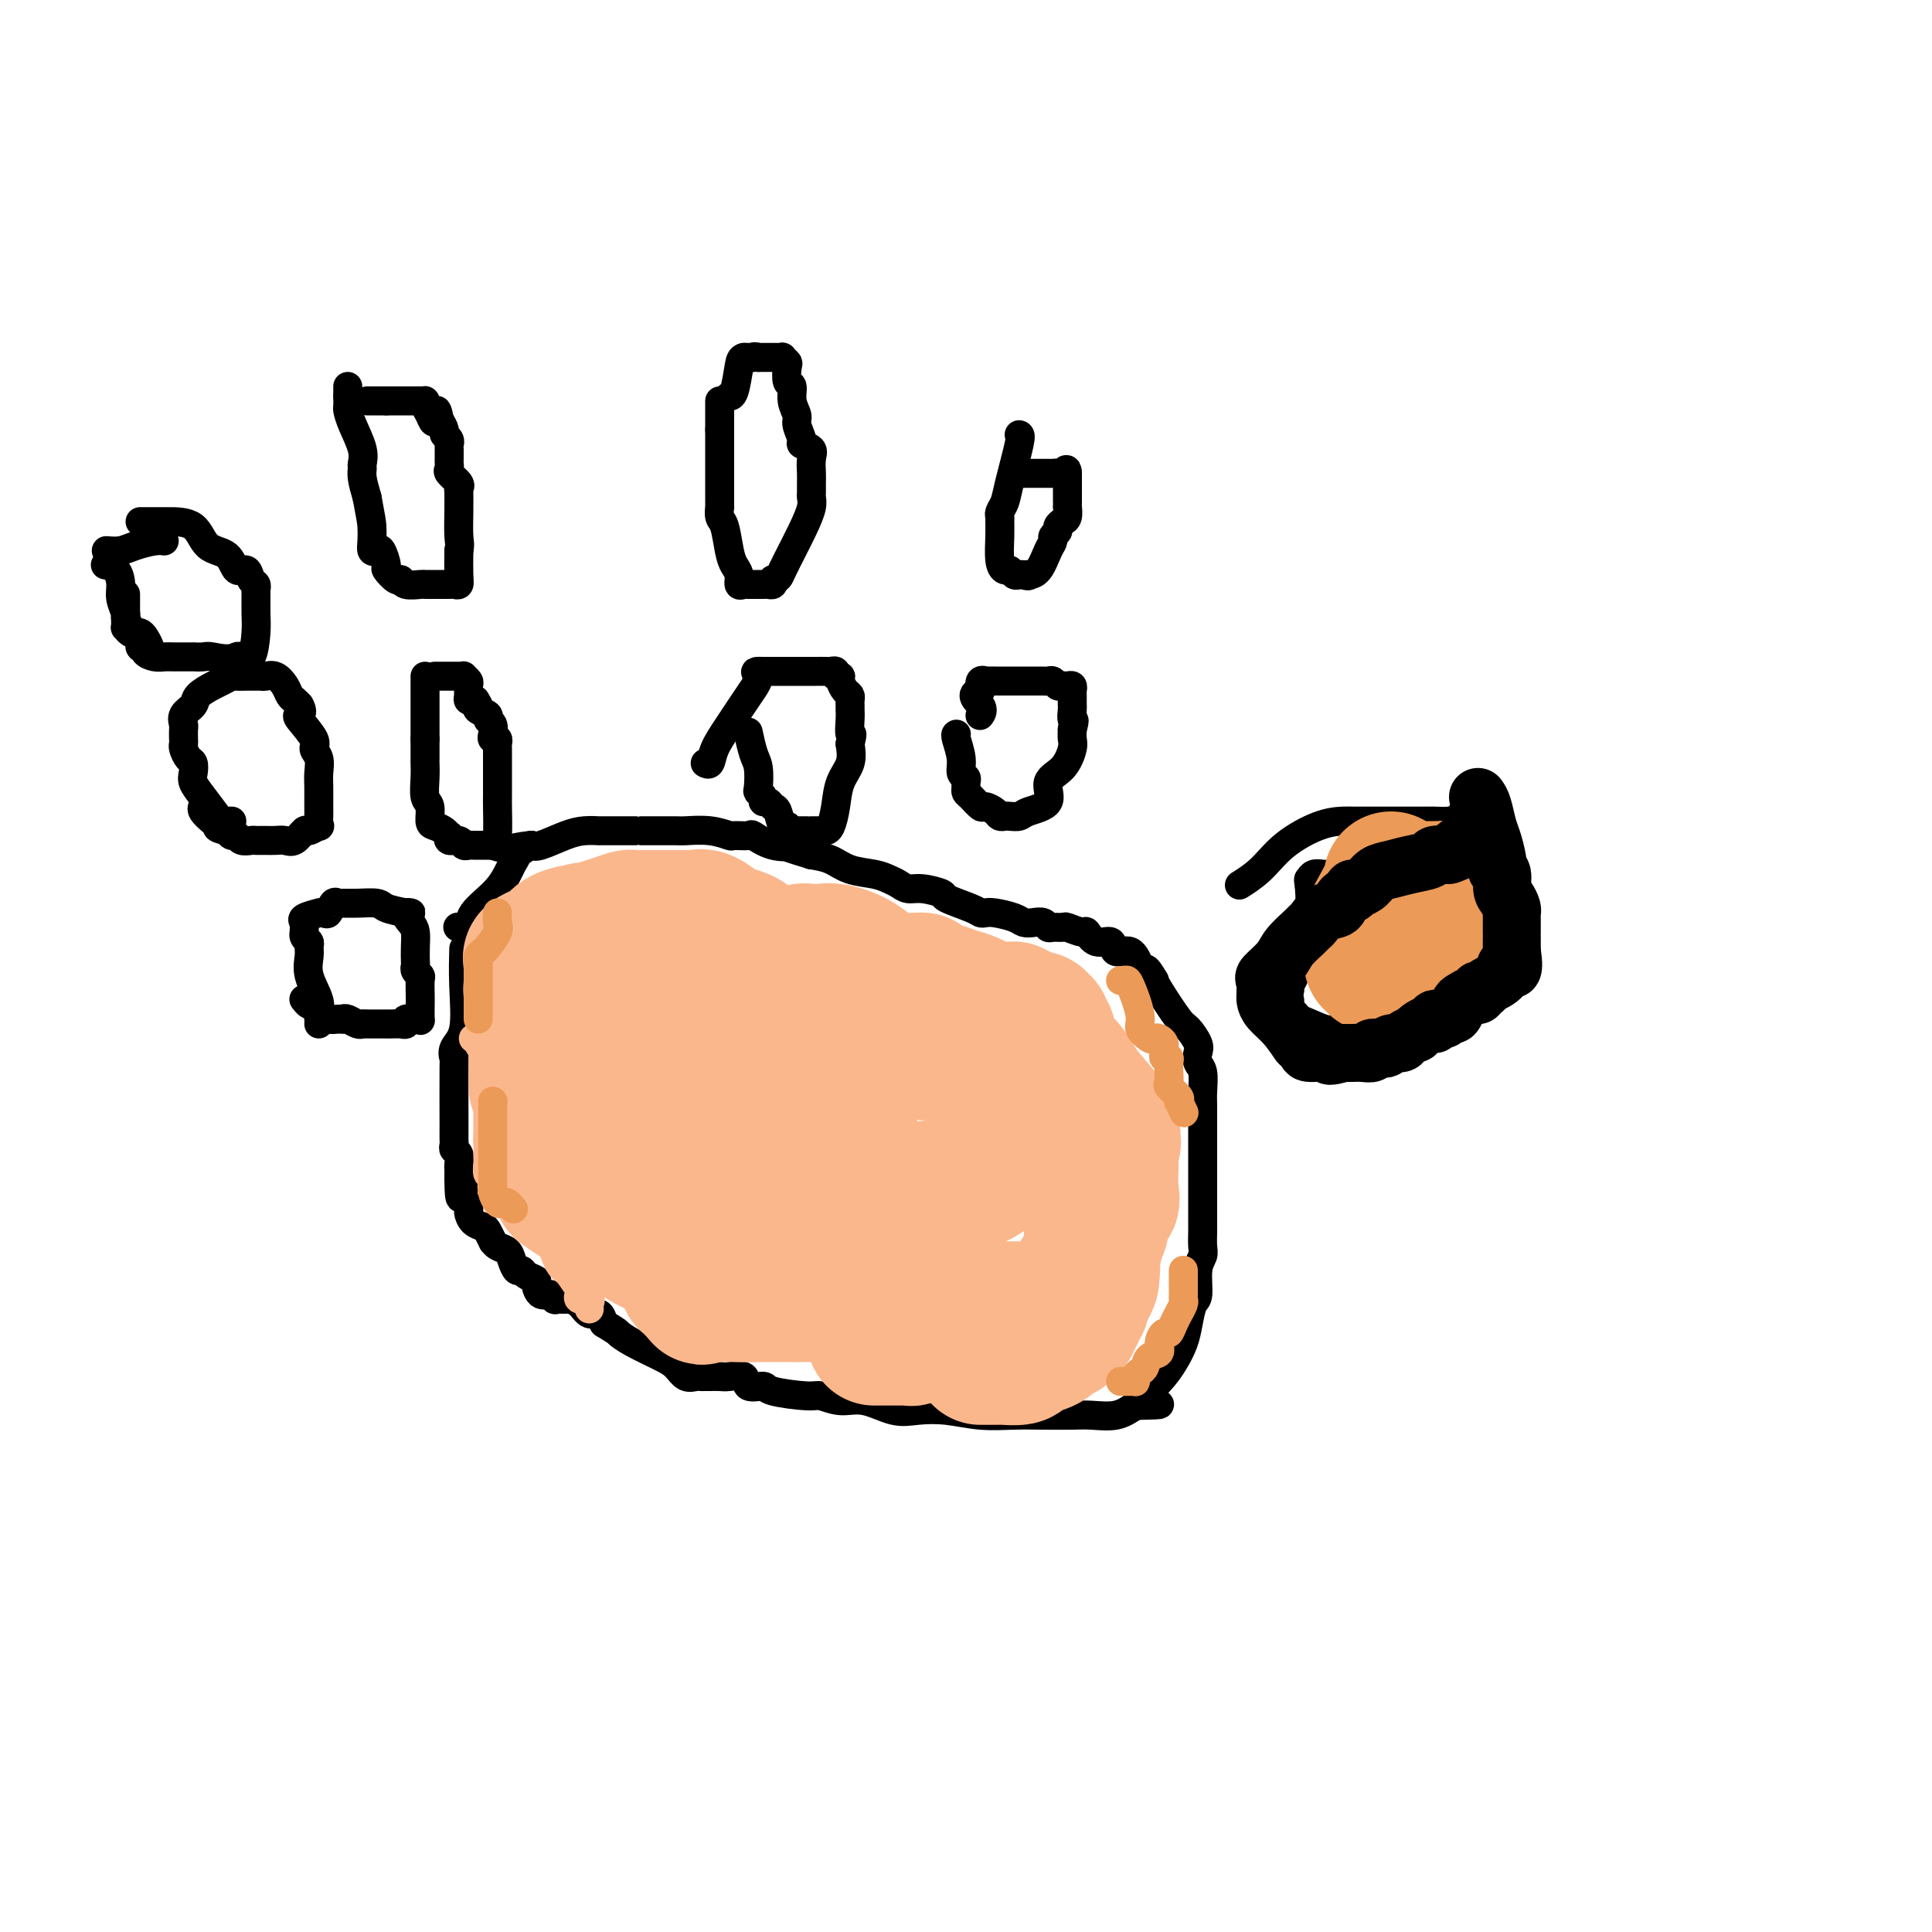 <svg viewBox='0 0 400 400' version='1.1' xmlns='http://www.w3.org/2000/svg' xmlns:xlink='http://www.w3.org/1999/xlink'><g fill='none' stroke='#000000' stroke-width='6' stroke-linecap='round' stroke-linejoin='round'><path d='M72,80c0.000,0.000 0.000,2.000 0,2'/><path d='M72,82c0.008,0.732 0.026,1.562 0,2c-0.026,0.438 -0.098,0.484 0,1c0.098,0.516 0.365,1.502 1,3c0.635,1.498 1.637,3.509 2,5c0.363,1.491 0.087,2.461 0,3c-0.087,0.539 0.015,0.645 0,1c-0.015,0.355 -0.147,0.959 0,2c0.147,1.041 0.574,2.521 1,4'/><path d='M76,103c0.842,4.457 0.946,5.100 1,6c0.054,0.900 0.057,2.056 0,3c-0.057,0.944 -0.175,1.677 0,2c0.175,0.323 0.642,0.238 1,0c0.358,-0.238 0.607,-0.629 1,0c0.393,0.629 0.929,2.277 1,3c0.071,0.723 -0.324,0.519 0,1c0.324,0.481 1.367,1.645 2,2c0.633,0.355 0.855,-0.101 1,0c0.145,0.101 0.213,0.759 1,1c0.787,0.241 2.292,0.065 3,0c0.708,-0.065 0.620,-0.017 1,0c0.380,0.017 1.229,0.004 2,0c0.771,-0.004 1.464,-0.000 2,0c0.536,0.000 0.914,-0.004 1,0c0.086,0.004 -0.121,0.015 0,0c0.121,-0.015 0.568,-0.056 1,0c0.432,0.056 0.847,0.207 1,0c0.153,-0.207 0.044,-0.774 0,-2c-0.044,-1.226 -0.022,-3.113 0,-5'/><path d='M95,114c0.309,-1.463 0.082,-1.621 0,-3c-0.082,-1.379 -0.020,-3.979 0,-5c0.020,-1.021 -0.002,-0.462 0,-1c0.002,-0.538 0.029,-2.171 0,-3c-0.029,-0.829 -0.113,-0.852 0,-1c0.113,-0.148 0.423,-0.420 0,-1c-0.423,-0.580 -1.577,-1.468 -2,-2c-0.423,-0.532 -0.113,-0.707 0,-1c0.113,-0.293 0.030,-0.705 0,-1c-0.030,-0.295 -0.007,-0.474 0,-1c0.007,-0.526 -0.002,-1.398 0,-2c0.002,-0.602 0.015,-0.934 0,-1c-0.015,-0.066 -0.059,0.134 0,0c0.059,-0.134 0.222,-0.603 0,-1c-0.222,-0.397 -0.829,-0.722 -1,-1c-0.171,-0.278 0.094,-0.508 0,-1c-0.094,-0.492 -0.547,-1.246 -1,-2'/><path d='M91,87c-0.801,-4.144 -0.803,-1.005 -1,0c-0.197,1.005 -0.588,-0.123 -1,-1c-0.412,-0.877 -0.846,-1.503 -1,-2c-0.154,-0.497 -0.030,-0.865 0,-1c0.030,-0.135 -0.036,-0.036 0,0c0.036,0.036 0.175,0.010 0,0c-0.175,-0.010 -0.662,-0.003 -1,0c-0.338,0.003 -0.525,0.001 -1,0c-0.475,-0.001 -1.238,-0.000 -2,0c-0.762,0.000 -1.524,0.000 -2,0c-0.476,-0.000 -0.667,-0.000 -1,0c-0.333,0.000 -0.810,0.000 -1,0c-0.190,-0.000 -0.095,-0.000 0,0'/><path d='M80,83c-0.226,0.000 -0.452,0.000 -1,0c-0.548,0.000 -1.417,0.000 -2,0c-0.583,0.000 -0.881,-0.000 -1,0c-0.119,0.000 -0.060,0.000 0,0'/><path d='M88,140c0.000,0.120 0.000,0.240 0,1c0.000,0.760 0.000,2.159 0,3c0.000,0.841 0.000,1.122 0,1c0.000,-0.122 0.000,-0.648 0,0c0.000,0.648 0.000,2.471 0,4c0.000,1.529 0.000,2.765 0,4'/><path d='M88,153c-0.000,2.063 -0.001,0.721 0,1c0.001,0.279 0.004,2.181 0,3c-0.004,0.819 -0.016,0.556 0,1c0.016,0.444 0.059,1.597 0,3c-0.059,1.403 -0.219,3.058 0,4c0.219,0.942 0.819,1.171 1,2c0.181,0.829 -0.056,2.260 0,3c0.056,0.740 0.406,0.791 1,1c0.594,0.209 1.434,0.577 2,1c0.566,0.423 0.858,0.902 1,1c0.142,0.098 0.132,-0.184 0,0c-0.132,0.184 -0.387,0.834 0,1c0.387,0.166 1.417,-0.152 2,0c0.583,0.152 0.719,0.773 1,1c0.281,0.227 0.706,0.061 1,0c0.294,-0.061 0.457,-0.016 1,0c0.543,0.016 1.465,0.004 2,0c0.535,-0.004 0.682,-0.001 1,0c0.318,0.001 0.805,0.000 1,0c0.195,-0.000 0.097,-0.000 0,0'/><path d='M102,175c2.238,0.803 1.332,0.309 1,0c-0.332,-0.309 -0.089,-0.433 0,-2c0.089,-1.567 0.024,-4.579 0,-6c-0.024,-1.421 -0.006,-1.253 0,-2c0.006,-0.747 0.002,-2.410 0,-3c-0.002,-0.590 -0.000,-0.109 0,0c0.000,0.109 0.000,-0.156 0,-1c-0.000,-0.844 -0.000,-2.267 0,-3c0.000,-0.733 0.001,-0.775 0,-1c-0.001,-0.225 -0.004,-0.634 0,-1c0.004,-0.366 0.015,-0.688 0,-1c-0.015,-0.312 -0.055,-0.612 0,-1c0.055,-0.388 0.207,-0.863 0,-1c-0.207,-0.137 -0.771,0.066 -1,0c-0.229,-0.066 -0.121,-0.399 0,-1c0.121,-0.601 0.256,-1.470 0,-2c-0.256,-0.530 -0.904,-0.719 -1,-1c-0.096,-0.281 0.359,-0.653 0,-1c-0.359,-0.347 -1.531,-0.671 -2,-1c-0.469,-0.329 -0.234,-0.665 0,-1'/><path d='M99,146c-0.784,-1.627 -0.745,-1.195 -1,-1c-0.255,0.195 -0.804,0.154 -1,0c-0.196,-0.154 -0.038,-0.419 0,-1c0.038,-0.581 -0.045,-1.476 0,-2c0.045,-0.524 0.219,-0.676 0,-1c-0.219,-0.324 -0.832,-0.819 -1,-1c-0.168,-0.181 0.110,-0.049 0,0c-0.110,0.049 -0.607,0.013 -1,0c-0.393,-0.013 -0.684,-0.003 -1,0c-0.316,0.003 -0.659,0.001 -1,0c-0.341,-0.001 -0.679,-0.000 -1,0c-0.321,0.000 -0.625,0.000 -1,0c-0.375,-0.000 -0.821,-0.000 -1,0c-0.179,0.000 -0.089,0.000 0,0'/><path d='M149,83c0.000,0.533 0.000,1.067 0,2c0.000,0.933 0.000,2.267 0,3c0.000,0.733 0.000,0.867 0,1'/><path d='M149,89c0.000,1.162 0.000,1.066 0,2c-0.000,0.934 -0.001,2.898 0,5c0.001,2.102 0.003,4.342 0,6c-0.003,1.658 -0.012,2.734 0,3c0.012,0.266 0.044,-0.276 0,0c-0.044,0.276 -0.166,1.372 0,2c0.166,0.628 0.618,0.789 1,2c0.382,1.211 0.693,3.473 1,5c0.307,1.527 0.608,2.318 1,3c0.392,0.682 0.874,1.255 1,2c0.126,0.745 -0.103,1.664 0,2c0.103,0.336 0.538,0.090 1,0c0.462,-0.090 0.950,-0.024 1,0c0.050,0.024 -0.337,0.007 0,0c0.337,-0.007 1.397,-0.005 2,0c0.603,0.005 0.749,0.012 1,0c0.251,-0.012 0.606,-0.042 1,0c0.394,0.042 0.827,0.155 1,0c0.173,-0.155 0.087,-0.577 0,-1'/><path d='M160,120c1.326,-0.196 1.140,-0.185 2,-2c0.860,-1.815 2.766,-5.457 4,-8c1.234,-2.543 1.795,-3.987 2,-5c0.205,-1.013 0.055,-1.594 0,-2c-0.055,-0.406 -0.015,-0.636 0,-1c0.015,-0.364 0.003,-0.864 0,-1c-0.003,-0.136 0.001,0.090 0,0c-0.001,-0.090 -0.008,-0.497 0,-1c0.008,-0.503 0.031,-1.103 0,-2c-0.031,-0.897 -0.118,-2.093 0,-3c0.118,-0.907 0.439,-1.527 0,-2c-0.439,-0.473 -1.638,-0.801 -2,-1c-0.362,-0.199 0.114,-0.271 0,-1c-0.114,-0.729 -0.819,-2.116 -1,-3c-0.181,-0.884 0.161,-1.267 0,-2c-0.161,-0.733 -0.827,-1.817 -1,-3c-0.173,-1.183 0.146,-2.464 0,-3c-0.146,-0.536 -0.756,-0.326 -1,-1c-0.244,-0.674 -0.121,-2.233 0,-3c0.121,-0.767 0.241,-0.741 0,-1c-0.241,-0.259 -0.844,-0.801 -1,-1c-0.156,-0.199 0.133,-0.053 0,0c-0.133,0.053 -0.690,0.014 -1,0c-0.310,-0.014 -0.374,-0.004 -1,0c-0.626,0.004 -1.813,0.002 -3,0'/><path d='M157,74c-1.110,-0.309 -0.885,-0.083 -1,0c-0.115,0.083 -0.569,0.022 -1,0c-0.431,-0.022 -0.837,-0.006 -1,0c-0.163,0.006 -0.081,0.003 0,0'/><path d='M154,74c-0.646,0.166 -0.761,0.581 -1,2c-0.239,1.419 -0.603,3.844 -1,5c-0.397,1.156 -0.828,1.045 -1,1c-0.172,-0.045 -0.086,-0.022 0,0'/><path d='M155,152c-0.084,-0.393 -0.167,-0.785 0,0c0.167,0.785 0.585,2.749 1,4c0.415,1.251 0.828,1.789 1,3c0.172,1.211 0.102,3.094 0,4c-0.102,0.906 -0.234,0.835 0,1c0.234,0.165 0.836,0.567 1,1c0.164,0.433 -0.111,0.898 0,1c0.111,0.102 0.608,-0.160 1,0c0.392,0.160 0.679,0.740 1,1c0.321,0.260 0.678,0.199 1,1c0.322,0.801 0.610,2.463 1,3c0.390,0.537 0.881,-0.052 1,0c0.119,0.052 -0.136,0.746 0,1c0.136,0.254 0.661,0.068 1,0c0.339,-0.068 0.490,-0.018 1,0c0.510,0.018 1.380,0.005 2,0c0.620,-0.005 0.992,-0.002 1,0c0.008,0.002 -0.348,0.004 0,0c0.348,-0.004 1.402,-0.013 2,0c0.598,0.013 0.742,0.048 1,0c0.258,-0.048 0.630,-0.179 1,-1c0.370,-0.821 0.738,-2.334 1,-4c0.262,-1.666 0.417,-3.487 1,-5c0.583,-1.513 1.595,-2.718 2,-4c0.405,-1.282 0.202,-2.641 0,-4'/><path d='M176,154c0.773,-3.085 0.207,-1.796 0,-2c-0.207,-0.204 -0.055,-1.900 0,-3c0.055,-1.100 0.012,-1.603 0,-2c-0.012,-0.397 0.007,-0.687 0,-1c-0.007,-0.313 -0.039,-0.648 0,-1c0.039,-0.352 0.150,-0.720 0,-1c-0.150,-0.280 -0.561,-0.471 -1,-1c-0.439,-0.529 -0.905,-1.396 -1,-2c-0.095,-0.604 0.183,-0.947 0,-1c-0.183,-0.053 -0.826,0.182 -1,0c-0.174,-0.182 0.121,-0.781 0,-1c-0.121,-0.219 -0.656,-0.059 -1,0c-0.344,0.059 -0.495,0.016 -1,0c-0.505,-0.016 -1.364,-0.004 -2,0c-0.636,0.004 -1.049,0.001 -1,0c0.049,-0.001 0.560,-0.000 0,0c-0.560,0.000 -2.191,0.000 -3,0c-0.809,-0.000 -0.795,-0.000 -1,0c-0.205,0.000 -0.628,0.000 -1,0c-0.372,-0.000 -0.691,-0.000 -1,0c-0.309,0.000 -0.608,0.000 -1,0c-0.392,-0.000 -0.878,-0.000 -1,0c-0.122,0.000 0.121,0.000 0,0c-0.121,-0.000 -0.606,-0.000 -1,0c-0.394,0.000 -0.697,0.000 -1,0'/><path d='M158,139c-2.633,-0.092 -1.216,0.179 -1,1c0.216,0.821 -0.769,2.192 -2,4c-1.231,1.808 -2.708,4.054 -4,6c-1.292,1.946 -2.398,3.594 -3,5c-0.602,1.406 -0.701,2.571 -1,3c-0.299,0.429 -0.800,0.123 -1,0c-0.200,-0.123 -0.100,-0.061 0,0'/><path d='M211,90c0.204,0.046 0.409,0.093 0,2c-0.409,1.907 -1.430,5.676 -2,8c-0.570,2.324 -0.688,3.204 -1,4c-0.312,0.796 -0.816,1.508 -1,2c-0.184,0.492 -0.046,0.763 0,1c0.046,0.237 0.001,0.441 0,1c-0.001,0.559 0.041,1.474 0,3c-0.041,1.526 -0.166,3.663 0,5c0.166,1.337 0.622,1.875 1,2c0.378,0.125 0.679,-0.162 1,0c0.321,0.162 0.663,0.774 1,1c0.337,0.226 0.668,0.064 1,0c0.332,-0.064 0.666,-0.032 1,0'/><path d='M212,119c1.025,0.463 1.088,0.121 1,0c-0.088,-0.121 -0.326,-0.021 0,0c0.326,0.021 1.216,-0.036 2,-1c0.784,-0.964 1.463,-2.836 2,-4c0.537,-1.164 0.931,-1.622 1,-2c0.069,-0.378 -0.188,-0.677 0,-1c0.188,-0.323 0.821,-0.669 1,-1c0.179,-0.331 -0.096,-0.648 0,-1c0.096,-0.352 0.562,-0.738 1,-1c0.438,-0.262 0.850,-0.399 1,-1c0.150,-0.601 0.040,-1.666 0,-2c-0.040,-0.334 -0.011,0.064 0,0c0.011,-0.064 0.003,-0.590 0,-1c-0.003,-0.410 -0.001,-0.705 0,-1c0.001,-0.295 0.000,-0.590 0,-1c-0.000,-0.410 -0.000,-0.935 0,-1c0.000,-0.065 0.000,0.329 0,0c-0.000,-0.329 -0.000,-1.380 0,-2c0.000,-0.620 0.000,-0.810 0,-1'/><path d='M221,98c-0.023,-1.547 -0.580,-0.415 -1,0c-0.420,0.415 -0.703,0.111 -1,0c-0.297,-0.111 -0.608,-0.030 -1,0c-0.392,0.030 -0.865,0.008 -1,0c-0.135,-0.008 0.070,-0.002 0,0c-0.070,0.002 -0.414,0.001 -1,0c-0.586,-0.001 -1.415,-0.000 -2,0c-0.585,0.000 -0.928,0.000 -1,0c-0.072,-0.000 0.125,-0.000 0,0c-0.125,0.000 -0.572,0.000 -1,0c-0.428,-0.000 -0.837,-0.000 -1,0c-0.163,0.000 -0.082,0.000 0,0'/><path d='M198,152c-0.121,0.054 -0.243,0.109 0,1c0.243,0.891 0.850,2.620 1,4c0.150,1.380 -0.156,2.412 0,3c0.156,0.588 0.776,0.734 1,1c0.224,0.266 0.053,0.653 0,1c-0.053,0.347 0.012,0.652 0,1c-0.012,0.348 -0.102,0.737 0,1c0.102,0.263 0.394,0.400 1,1c0.606,0.600 1.525,1.663 2,2c0.475,0.337 0.508,-0.054 1,0c0.492,0.054 1.445,0.551 2,1c0.555,0.449 0.712,0.850 1,1c0.288,0.150 0.706,0.050 1,0c0.294,-0.050 0.465,-0.051 1,0c0.535,0.051 1.435,0.153 2,0c0.565,-0.153 0.796,-0.562 2,-1c1.204,-0.438 3.380,-0.904 4,-2c0.620,-1.096 -0.317,-2.821 0,-4c0.317,-1.179 1.889,-1.811 3,-3c1.111,-1.189 1.761,-2.936 2,-4c0.239,-1.064 0.068,-1.447 0,-2c-0.068,-0.553 -0.034,-1.277 0,-2'/><path d='M222,151c0.773,-2.664 0.207,-1.823 0,-2c-0.207,-0.177 -0.055,-1.371 0,-2c0.055,-0.629 0.015,-0.693 0,-1c-0.015,-0.307 -0.003,-0.857 0,-1c0.003,-0.143 -0.002,0.119 0,0c0.002,-0.119 0.012,-0.621 0,-1c-0.012,-0.379 -0.045,-0.637 0,-1c0.045,-0.363 0.167,-0.833 0,-1c-0.167,-0.167 -0.622,-0.031 -1,0c-0.378,0.031 -0.679,-0.044 -1,0c-0.321,0.044 -0.663,0.208 -1,0c-0.337,-0.208 -0.668,-0.788 -1,-1c-0.332,-0.212 -0.663,-0.057 -1,0c-0.337,0.057 -0.679,0.015 -1,0c-0.321,-0.015 -0.621,-0.004 -1,0c-0.379,0.004 -0.837,0.001 -1,0c-0.163,-0.001 -0.031,-0.000 -1,0c-0.969,0.000 -3.038,-0.000 -4,0c-0.962,0.000 -0.817,0.000 -1,0c-0.183,-0.000 -0.694,-0.002 -1,0c-0.306,0.002 -0.408,0.006 -1,0c-0.592,-0.006 -1.674,-0.022 -2,0c-0.326,0.022 0.105,0.083 0,0c-0.105,-0.083 -0.744,-0.309 -1,0c-0.256,0.309 -0.128,1.155 0,2'/><path d='M203,143c-2.631,0.714 -0.708,2.000 0,3c0.708,1.000 0.202,1.714 0,2c-0.202,0.286 -0.101,0.143 0,0'/><path d='M96,197c0.016,-0.547 0.033,-1.094 0,0c-0.033,1.094 -0.114,3.830 0,7c0.114,3.170 0.423,6.773 0,9c-0.423,2.227 -1.577,3.079 -2,4c-0.423,0.921 -0.113,1.910 0,2c0.113,0.090 0.029,-0.719 0,2c-0.029,2.719 -0.004,8.965 0,12c0.004,3.035 -0.013,2.859 0,3c0.013,0.141 0.056,0.600 0,1c-0.056,0.400 -0.211,0.740 0,1c0.211,0.260 0.789,0.441 1,1c0.211,0.559 0.057,1.497 0,2c-0.057,0.503 -0.016,0.572 0,1c0.016,0.428 0.008,1.214 0,2'/><path d='M95,244c0.067,7.461 0.735,2.614 1,1c0.265,-1.614 0.125,0.005 0,1c-0.125,0.995 -0.237,1.366 0,2c0.237,0.634 0.823,1.531 1,2c0.177,0.469 -0.054,0.512 0,1c0.054,0.488 0.392,1.422 1,2c0.608,0.578 1.485,0.799 2,1c0.515,0.201 0.666,0.382 1,1c0.334,0.618 0.849,1.674 1,2c0.151,0.326 -0.062,-0.077 0,0c0.062,0.077 0.398,0.633 1,1c0.602,0.367 1.469,0.546 2,1c0.531,0.454 0.724,1.183 1,2c0.276,0.817 0.634,1.723 1,2c0.366,0.277 0.741,-0.076 1,0c0.259,0.076 0.401,0.580 1,1c0.599,0.420 1.653,0.757 2,1c0.347,0.243 -0.014,0.391 0,1c0.014,0.609 0.403,1.680 1,2c0.597,0.320 1.402,-0.111 2,0c0.598,0.111 0.989,0.763 1,1c0.011,0.237 -0.359,0.057 0,0c0.359,-0.057 1.448,0.008 2,0c0.552,-0.008 0.568,-0.088 1,0c0.432,0.088 1.281,0.343 2,1c0.719,0.657 1.309,1.715 2,2c0.691,0.285 1.483,-0.204 2,0c0.517,0.204 0.758,1.102 1,2'/><path d='M125,274c3.368,2.076 2.789,1.765 3,2c0.211,0.235 1.212,1.016 3,2c1.788,0.984 4.363,2.173 6,3c1.637,0.827 2.338,1.293 3,2c0.662,0.707 1.287,1.653 2,2c0.713,0.347 1.514,0.093 2,0c0.486,-0.093 0.658,-0.025 1,0c0.342,0.025 0.853,0.007 1,0c0.147,-0.007 -0.069,-0.004 0,0c0.069,0.004 0.422,0.009 1,0c0.578,-0.009 1.381,-0.031 2,0c0.619,0.031 1.053,0.116 2,0c0.947,-0.116 2.408,-0.433 3,0c0.592,0.433 0.317,1.618 1,2c0.683,0.382 2.324,-0.037 3,0c0.676,0.037 0.387,0.530 2,1c1.613,0.470 5.127,0.918 7,1c1.873,0.082 2.106,-0.202 3,0c0.894,0.202 2.449,0.890 4,1c1.551,0.110 3.098,-0.359 5,0c1.902,0.359 4.160,1.546 6,2c1.840,0.454 3.263,0.174 5,0c1.737,-0.174 3.788,-0.243 6,0c2.212,0.243 4.586,0.797 7,1c2.414,0.203 4.869,0.056 7,0c2.131,-0.056 3.938,-0.021 6,0c2.062,0.021 4.377,0.026 6,0c1.623,-0.026 2.552,-0.084 4,0c1.448,0.084 3.414,0.310 5,0c1.586,-0.310 2.793,-1.155 4,-2'/><path d='M235,291c8.334,-0.190 4.170,-0.163 3,-1c-1.170,-0.837 0.656,-2.536 2,-4c1.344,-1.464 2.206,-2.693 3,-4c0.794,-1.307 1.518,-2.692 2,-4c0.482,-1.308 0.721,-2.539 1,-4c0.279,-1.461 0.596,-3.153 1,-4c0.404,-0.847 0.893,-0.851 1,-2c0.107,-1.149 -0.167,-3.443 0,-5c0.167,-1.557 0.777,-2.376 1,-3c0.223,-0.624 0.060,-1.054 0,-2c-0.060,-0.946 -0.016,-2.410 0,-3c0.016,-0.590 0.004,-0.308 0,-1c-0.004,-0.692 -0.001,-2.358 0,-3c0.001,-0.642 0.000,-0.259 0,-1c-0.000,-0.741 -0.000,-2.607 0,-4c0.000,-1.393 0.000,-2.315 0,-3c-0.000,-0.685 0.000,-1.135 0,-2c-0.000,-0.865 -0.000,-2.145 0,-3c0.000,-0.855 0.001,-1.286 0,-2c-0.001,-0.714 -0.004,-1.710 0,-3c0.004,-1.290 0.015,-2.874 0,-4c-0.015,-1.126 -0.055,-1.795 0,-3c0.055,-1.205 0.204,-2.947 0,-4c-0.204,-1.053 -0.762,-1.419 -1,-2c-0.238,-0.581 -0.155,-1.378 0,-2c0.155,-0.622 0.381,-1.070 0,-2c-0.381,-0.930 -1.370,-2.342 -2,-3c-0.630,-0.658 -0.900,-0.562 -2,-2c-1.100,-1.438 -3.028,-4.411 -4,-6c-0.972,-1.589 -0.986,-1.795 -1,-2'/><path d='M239,203c-1.959,-3.383 -1.857,-2.340 -2,-2c-0.143,0.340 -0.531,-0.022 -1,-1c-0.469,-0.978 -1.019,-2.571 -2,-3c-0.981,-0.429 -2.393,0.307 -3,0c-0.607,-0.307 -0.408,-1.655 -1,-2c-0.592,-0.345 -1.975,0.314 -3,0c-1.025,-0.314 -1.693,-1.601 -2,-2c-0.307,-0.399 -0.253,0.090 -1,0c-0.747,-0.090 -2.293,-0.760 -3,-1c-0.707,-0.240 -0.573,-0.050 -1,0c-0.427,0.050 -1.413,-0.038 -2,0c-0.587,0.038 -0.774,0.204 -1,0c-0.226,-0.204 -0.491,-0.776 -1,-1c-0.509,-0.224 -1.264,-0.099 -2,0c-0.736,0.099 -1.454,0.171 -2,0c-0.546,-0.171 -0.919,-0.584 -2,-1c-1.081,-0.416 -2.869,-0.836 -4,-1c-1.131,-0.164 -1.606,-0.071 -2,0c-0.394,0.071 -0.706,0.120 -1,0c-0.294,-0.120 -0.568,-0.410 -2,-1c-1.432,-0.590 -4.022,-1.482 -5,-2c-0.978,-0.518 -0.345,-0.664 -1,-1c-0.655,-0.336 -2.599,-0.864 -4,-1c-1.401,-0.136 -2.258,0.119 -3,0c-0.742,-0.119 -1.370,-0.613 -2,-1c-0.630,-0.387 -1.263,-0.667 -2,-1c-0.737,-0.333 -1.579,-0.718 -3,-1c-1.421,-0.282 -3.421,-0.461 -5,-1c-1.579,-0.539 -2.737,-1.440 -4,-2c-1.263,-0.560 -2.632,-0.780 -4,-1'/><path d='M168,177c-9.832,-2.961 -5.914,-2.363 -5,-2c0.914,0.363 -1.178,0.491 -3,0c-1.822,-0.491 -3.374,-1.599 -4,-2c-0.626,-0.401 -0.325,-0.093 -1,0c-0.675,0.093 -2.324,-0.028 -3,0c-0.676,0.028 -0.378,0.204 -1,0c-0.622,-0.204 -2.165,-0.787 -4,-1c-1.835,-0.213 -3.964,-0.057 -5,0c-1.036,0.057 -0.981,0.015 -2,0c-1.019,-0.015 -3.112,-0.004 -4,0c-0.888,0.004 -0.570,0.001 -1,0c-0.430,-0.001 -1.606,-0.000 -2,0c-0.394,0.000 -0.005,0.000 0,0c0.005,-0.000 -0.376,-0.000 -1,0c-0.624,0.000 -1.493,0.000 -2,0c-0.507,-0.000 -0.652,-0.000 -1,0c-0.348,0.000 -0.900,0.000 -1,0c-0.100,-0.000 0.252,-0.001 0,0c-0.252,0.001 -1.108,0.002 -2,0c-0.892,-0.002 -1.822,-0.007 -2,0c-0.178,0.007 0.394,0.027 0,0c-0.394,-0.027 -1.755,-0.100 -3,0c-1.245,0.100 -2.374,0.373 -4,1c-1.626,0.627 -3.750,1.608 -5,2c-1.250,0.392 -1.625,0.196 -2,0'/><path d='M110,175c-6.114,0.703 -2.898,0.959 -2,1c0.898,0.041 -0.520,-0.135 -1,0c-0.480,0.135 -0.022,0.580 0,1c0.022,0.420 -0.394,0.817 -1,2c-0.606,1.183 -1.403,3.154 -3,5c-1.597,1.846 -3.995,3.567 -5,5c-1.005,1.433 -0.617,2.578 -1,3c-0.383,0.422 -1.538,0.121 -2,0c-0.462,-0.121 -0.231,-0.060 0,0'/><path d='M284,181c0.180,0.002 0.360,0.004 -1,0c-1.360,-0.004 -4.260,-0.016 -6,0c-1.740,0.016 -2.321,0.058 -3,0c-0.679,-0.058 -1.457,-0.218 -2,0c-0.543,0.218 -0.852,0.814 -1,1c-0.148,0.186 -0.134,-0.038 0,1c0.134,1.038 0.390,3.339 0,6c-0.390,2.661 -1.424,5.682 -2,8c-0.576,2.318 -0.694,3.932 -1,5c-0.306,1.068 -0.802,1.591 -1,2c-0.198,0.409 -0.099,0.705 0,1'/><path d='M267,205c-0.606,3.837 -0.121,1.928 0,2c0.121,0.072 -0.123,2.124 0,3c0.123,0.876 0.612,0.574 2,1c1.388,0.426 3.674,1.578 5,2c1.326,0.422 1.692,0.113 3,0c1.308,-0.113 3.557,-0.030 5,0c1.443,0.030 2.078,0.009 3,0c0.922,-0.009 2.129,-0.005 3,0c0.871,0.005 1.405,0.011 2,0c0.595,-0.011 1.250,-0.038 2,0c0.750,0.038 1.595,0.143 2,0c0.405,-0.143 0.370,-0.533 1,-1c0.630,-0.467 1.924,-1.011 3,-2c1.076,-0.989 1.935,-2.424 3,-4c1.065,-1.576 2.338,-3.293 3,-4c0.662,-0.707 0.713,-0.402 1,-1c0.287,-0.598 0.809,-2.098 1,-3c0.191,-0.902 0.051,-1.207 0,-2c-0.051,-0.793 -0.014,-2.075 0,-3c0.014,-0.925 0.004,-1.494 0,-2c-0.004,-0.506 -0.001,-0.950 0,-2c0.001,-1.050 0.000,-2.708 0,-4c-0.000,-1.292 -0.000,-2.220 0,-3c0.000,-0.780 0.001,-1.413 0,-2c-0.001,-0.587 -0.003,-1.127 0,-2c0.003,-0.873 0.012,-2.079 0,-3c-0.012,-0.921 -0.044,-1.556 0,-2c0.044,-0.444 0.166,-0.696 0,-1c-0.166,-0.304 -0.619,-0.658 -1,-1c-0.381,-0.342 -0.691,-0.671 -1,-1'/><path d='M304,170c-0.705,-4.332 -1.468,-1.161 -2,0c-0.532,1.161 -0.834,0.311 -1,0c-0.166,-0.311 -0.197,-0.083 -1,0c-0.803,0.083 -2.380,0.022 -3,0c-0.620,-0.022 -0.283,-0.006 -1,0c-0.717,0.006 -2.487,0.002 -3,0c-0.513,-0.002 0.231,-0.000 0,0c-0.231,0.000 -1.438,0.000 -2,0c-0.562,-0.000 -0.479,-0.000 -1,0c-0.521,0.000 -1.645,0.000 -2,0c-0.355,-0.000 0.058,-0.000 0,0c-0.058,0.000 -0.588,0.000 -1,0c-0.412,-0.000 -0.706,-0.000 -1,0c-0.294,0.000 -0.589,0.000 -1,0c-0.411,-0.000 -0.937,-0.000 -1,0c-0.063,0.000 0.338,0.000 0,0c-0.338,-0.000 -1.415,-0.000 -2,0c-0.585,0.000 -0.677,0.001 -1,0c-0.323,-0.001 -0.876,-0.003 -1,0c-0.124,0.003 0.180,0.013 0,0c-0.180,-0.013 -0.844,-0.049 -2,0c-1.156,0.049 -2.804,0.182 -5,1c-2.196,0.818 -4.939,2.322 -7,4c-2.061,1.678 -3.439,3.529 -5,5c-1.561,1.471 -3.303,2.563 -4,3c-0.697,0.437 -0.348,0.218 0,0'/><path d='M66,212c0.016,-0.367 0.033,-0.735 0,-1c-0.033,-0.265 -0.114,-0.428 0,-1c0.114,-0.572 0.424,-1.554 0,-3c-0.424,-1.446 -1.581,-3.357 -2,-5c-0.419,-1.643 -0.098,-3.019 0,-4c0.098,-0.981 -0.026,-1.569 0,-2c0.026,-0.431 0.203,-0.707 0,-1c-0.203,-0.293 -0.786,-0.603 -1,-1c-0.214,-0.397 -0.061,-0.880 0,-1c0.061,-0.120 0.028,0.122 0,0c-0.028,-0.122 -0.050,-0.607 0,-1c0.050,-0.393 0.174,-0.694 0,-1c-0.174,-0.306 -0.646,-0.616 0,-1c0.646,-0.384 2.411,-0.843 3,-1c0.589,-0.157 0.004,-0.014 0,0c-0.004,0.014 0.575,-0.101 1,0c0.425,0.101 0.696,0.420 1,0c0.304,-0.420 0.642,-1.577 1,-2c0.358,-0.423 0.738,-0.110 1,0c0.262,0.110 0.407,0.019 1,0c0.593,-0.019 1.633,0.036 3,0c1.367,-0.036 3.060,-0.164 4,0c0.940,0.164 1.126,0.618 2,1c0.874,0.382 2.437,0.691 4,1'/><path d='M84,189c2.276,0.211 0.466,-0.262 0,0c-0.466,0.262 0.411,1.261 1,2c0.589,0.739 0.889,1.220 1,2c0.111,0.780 0.034,1.859 0,3c-0.034,1.141 -0.023,2.345 0,3c0.023,0.655 0.059,0.760 0,1c-0.059,0.240 -0.212,0.615 0,1c0.212,0.385 0.789,0.780 1,1c0.211,0.220 0.057,0.265 0,1c-0.057,0.735 -0.017,2.159 0,3c0.017,0.841 0.011,1.100 0,2c-0.011,0.900 -0.027,2.441 0,3c0.027,0.559 0.096,0.136 0,0c-0.096,-0.136 -0.358,0.016 -1,0c-0.642,-0.016 -1.664,-0.200 -2,0c-0.336,0.200 0.014,0.786 0,1c-0.014,0.214 -0.392,0.057 -1,0c-0.608,-0.057 -1.444,-0.016 -2,0c-0.556,0.016 -0.830,0.005 -1,0c-0.170,-0.005 -0.234,-0.005 -1,0c-0.766,0.005 -2.233,0.015 -3,0c-0.767,-0.015 -0.835,-0.056 -1,0c-0.165,0.056 -0.429,0.207 -1,0c-0.571,-0.207 -1.449,-0.774 -2,-1c-0.551,-0.226 -0.776,-0.113 -1,0'/><path d='M71,211c-2.438,0.004 -0.533,0.012 0,0c0.533,-0.012 -0.305,-0.046 -1,0c-0.695,0.046 -1.247,0.171 -2,0c-0.753,-0.171 -1.708,-0.638 -2,-1c-0.292,-0.362 0.079,-0.619 0,-1c-0.079,-0.381 -0.609,-0.886 -1,-1c-0.391,-0.114 -0.644,0.162 -1,0c-0.356,-0.162 -0.816,-0.760 -1,-1c-0.184,-0.240 -0.092,-0.120 0,0'/><path d='M48,170c-0.320,-0.003 -0.639,-0.007 -1,0c-0.361,0.007 -0.762,0.024 -1,0c-0.238,-0.024 -0.312,-0.090 -1,-1c-0.688,-0.910 -1.991,-2.662 -3,-4c-1.009,-1.338 -1.724,-2.260 -2,-3c-0.276,-0.740 -0.112,-1.298 0,-2c0.112,-0.702 0.174,-1.549 0,-2c-0.174,-0.451 -0.583,-0.506 -1,-1c-0.417,-0.494 -0.843,-1.427 -1,-2c-0.157,-0.573 -0.044,-0.786 0,-1c0.044,-0.214 0.019,-0.427 0,-1c-0.019,-0.573 -0.032,-1.504 0,-2c0.032,-0.496 0.109,-0.556 0,-1c-0.109,-0.444 -0.406,-1.270 0,-2c0.406,-0.730 1.513,-1.362 2,-2c0.487,-0.638 0.353,-1.281 1,-2c0.647,-0.719 2.074,-1.513 3,-2c0.926,-0.487 1.351,-0.666 2,-1c0.649,-0.334 1.522,-0.822 2,-1c0.478,-0.178 0.561,-0.047 1,0c0.439,0.047 1.234,0.011 2,0c0.766,-0.011 1.504,0.003 2,0c0.496,-0.003 0.749,-0.022 1,0c0.251,0.022 0.501,0.086 1,0c0.499,-0.086 1.247,-0.321 2,0c0.753,0.321 1.511,1.200 2,2c0.489,0.800 0.709,1.523 1,2c0.291,0.477 0.655,0.708 1,1c0.345,0.292 0.673,0.646 1,1'/><path d='M62,146c0.823,1.378 0.382,1.824 0,2c-0.382,0.176 -0.705,0.081 0,1c0.705,0.919 2.438,2.853 3,4c0.562,1.147 -0.045,1.508 0,2c0.045,0.492 0.744,1.114 1,2c0.256,0.886 0.068,2.035 0,3c-0.068,0.965 -0.016,1.746 0,3c0.016,1.254 -0.003,2.981 0,4c0.003,1.019 0.027,1.329 0,2c-0.027,0.671 -0.104,1.704 0,2c0.104,0.296 0.390,-0.145 0,0c-0.390,0.145 -1.455,0.876 -2,1c-0.545,0.124 -0.569,-0.359 -1,0c-0.431,0.359 -1.267,1.560 -2,2c-0.733,0.440 -1.362,0.118 -2,0c-0.638,-0.118 -1.283,-0.032 -2,0c-0.717,0.032 -1.505,0.010 -2,0c-0.495,-0.010 -0.696,-0.007 -1,0c-0.304,0.007 -0.711,0.017 -1,0c-0.289,-0.017 -0.459,-0.060 -1,0c-0.541,0.060 -1.454,0.222 -2,0c-0.546,-0.222 -0.724,-0.829 -1,-1c-0.276,-0.171 -0.650,0.094 -1,0c-0.350,-0.094 -0.675,-0.547 -1,-1'/><path d='M47,172c-2.591,-0.503 -2.067,-0.762 -2,-1c0.067,-0.238 -0.322,-0.456 -1,-1c-0.678,-0.544 -1.644,-1.416 -2,-2c-0.356,-0.584 -0.102,-0.881 0,-1c0.102,-0.119 0.051,-0.059 0,0'/><path d='M31,135c0.089,-0.226 0.179,-0.452 0,-1c-0.179,-0.548 -0.626,-1.419 -1,-2c-0.374,-0.581 -0.675,-0.873 -1,-1c-0.325,-0.127 -0.676,-0.088 -1,0c-0.324,0.088 -0.623,0.227 -1,0c-0.377,-0.227 -0.833,-0.819 -1,-1c-0.167,-0.181 -0.045,0.050 0,0c0.045,-0.050 0.012,-0.381 0,-1c-0.012,-0.619 -0.003,-1.525 0,-2c0.003,-0.475 0.001,-0.519 0,-1c-0.001,-0.481 -0.000,-1.399 0,-2c0.000,-0.601 0.000,-0.886 0,-1c-0.000,-0.114 -0.000,-0.057 0,0'/><path d='M29,108c0.325,0.000 0.650,0.000 1,0c0.350,-0.000 0.725,-0.000 1,0c0.275,0.000 0.451,0.001 1,0c0.549,-0.001 1.469,-0.002 3,0c1.531,0.002 3.671,0.009 5,1c1.329,0.991 1.847,2.966 3,4c1.153,1.034 2.940,1.127 4,2c1.060,0.873 1.394,2.525 2,3c0.606,0.475 1.483,-0.226 2,0c0.517,0.226 0.674,1.379 1,2c0.326,0.621 0.820,0.708 1,1c0.180,0.292 0.046,0.787 0,1c-0.046,0.213 -0.005,0.144 0,1c0.005,0.856 -0.026,2.635 0,4c0.026,1.365 0.110,2.314 0,4c-0.110,1.686 -0.414,4.108 -1,5c-0.586,0.892 -1.453,0.255 -2,0c-0.547,-0.255 -0.773,-0.127 -1,0'/><path d='M49,136c-1.667,0.774 -3.833,0.207 -5,0c-1.167,-0.207 -1.334,-0.056 -2,0c-0.666,0.056 -1.830,0.016 -2,0c-0.170,-0.016 0.654,-0.007 0,0c-0.654,0.007 -2.787,0.012 -4,0c-1.213,-0.012 -1.506,-0.040 -2,0c-0.494,0.040 -1.189,0.148 -2,0c-0.811,-0.148 -1.737,-0.551 -2,-1c-0.263,-0.449 0.137,-0.945 0,-1c-0.137,-0.055 -0.811,0.332 -1,0c-0.189,-0.332 0.108,-1.383 0,-2c-0.108,-0.617 -0.621,-0.801 -1,-1c-0.379,-0.199 -0.623,-0.412 -1,-1c-0.377,-0.588 -0.887,-1.551 -1,-2c-0.113,-0.449 0.173,-0.383 0,-1c-0.173,-0.617 -0.803,-1.917 -1,-3c-0.197,-1.083 0.040,-1.950 0,-3c-0.040,-1.050 -0.357,-2.283 -1,-3c-0.643,-0.717 -1.612,-0.919 -2,-1c-0.388,-0.081 -0.194,-0.040 0,0'/><path d='M22,114c1.033,0.083 2.067,0.166 3,0c0.933,-0.166 1.766,-0.581 3,-1c1.234,-0.419 2.871,-0.844 4,-1c1.129,-0.156 1.751,-0.045 2,0c0.249,0.045 0.124,0.022 0,0'/></g>
<g fill='none' stroke='#FBB78C' stroke-width='6' stroke-linecap='round' stroke-linejoin='round'><path d='M98,215c0.483,-0.028 0.967,-0.057 1,0c0.033,0.057 -0.383,0.199 0,1c0.383,0.801 1.567,2.260 2,3c0.433,0.740 0.116,0.762 0,1c-0.116,0.238 -0.031,0.694 0,1c0.031,0.306 0.008,0.464 0,1c-0.008,0.536 -0.002,1.450 0,2c0.002,0.550 0.001,0.736 0,1c-0.001,0.264 -0.000,0.605 0,1c0.000,0.395 0.000,0.843 0,1c-0.000,0.157 -0.000,0.021 0,1c0.000,0.979 0.000,3.071 0,4c-0.000,0.929 -0.000,0.694 0,1c0.000,0.306 0.000,1.153 0,2'/><path d='M101,235c0.464,3.268 0.125,1.438 0,1c-0.125,-0.438 -0.034,0.517 0,1c0.034,0.483 0.013,0.493 0,1c-0.013,0.507 -0.018,1.512 0,2c0.018,0.488 0.057,0.461 0,1c-0.057,0.539 -0.211,1.646 0,2c0.211,0.354 0.787,-0.045 1,0c0.213,0.045 0.063,0.533 0,1c-0.063,0.467 -0.037,0.913 0,1c0.037,0.087 0.087,-0.184 0,0c-0.087,0.184 -0.312,0.822 0,1c0.312,0.178 1.161,-0.106 2,0c0.839,0.106 1.668,0.602 2,1c0.332,0.398 0.166,0.699 0,1'/><path d='M106,248c0.708,2.421 -0.021,1.972 0,2c0.021,0.028 0.792,0.532 1,1c0.208,0.468 -0.147,0.900 0,1c0.147,0.100 0.796,-0.132 1,0c0.204,0.132 -0.037,0.627 0,1c0.037,0.373 0.352,0.622 1,1c0.648,0.378 1.628,0.885 2,1c0.372,0.115 0.137,-0.161 0,0c-0.137,0.161 -0.176,0.760 0,1c0.176,0.240 0.568,0.120 1,0c0.432,-0.120 0.903,-0.239 1,0c0.097,0.239 -0.180,0.837 0,1c0.180,0.163 0.818,-0.110 1,0c0.182,0.110 -0.091,0.603 0,1c0.091,0.397 0.545,0.699 1,1'/><path d='M115,259c1.405,1.669 0.417,0.343 0,0c-0.417,-0.343 -0.262,0.297 0,1c0.262,0.703 0.631,1.469 1,2c0.369,0.531 0.738,0.826 1,1c0.262,0.174 0.418,0.228 1,1c0.582,0.772 1.592,2.262 2,3c0.408,0.738 0.214,0.723 0,1c-0.214,0.277 -0.450,0.845 0,1c0.450,0.155 1.584,-0.103 2,0c0.416,0.103 0.112,0.566 0,1c-0.112,0.434 -0.032,0.838 0,1c0.032,0.162 0.016,0.081 0,0'/></g>
<g fill='none' stroke='#FBB78C' stroke-width='28' stroke-linecap='round' stroke-linejoin='round'><path d='M111,225c0.000,-0.260 0.000,-0.519 0,-1c-0.000,-0.481 -0.000,-1.183 0,-2c0.000,-0.817 0.000,-1.749 0,-3c-0.000,-1.251 -0.000,-2.822 0,-4c0.000,-1.178 0.001,-1.965 0,-3c-0.001,-1.035 -0.004,-2.319 0,-3c0.004,-0.681 0.015,-0.759 0,-1c-0.015,-0.241 -0.057,-0.647 0,-1c0.057,-0.353 0.211,-0.654 0,-1c-0.211,-0.346 -0.789,-0.736 -1,-1c-0.211,-0.264 -0.056,-0.403 0,-1c0.056,-0.597 0.013,-1.651 0,-2c-0.013,-0.349 0.002,0.008 0,0c-0.002,-0.008 -0.023,-0.383 0,-1c0.023,-0.617 0.088,-1.478 0,-2c-0.088,-0.522 -0.329,-0.704 0,-1c0.329,-0.296 1.226,-0.706 2,-1c0.774,-0.294 1.423,-0.471 2,-1c0.577,-0.529 1.083,-1.410 2,-2c0.917,-0.590 2.247,-0.890 3,-1c0.753,-0.110 0.929,-0.032 1,0c0.071,0.032 0.035,0.016 0,0'/><path d='M120,193c1.736,-0.941 1.074,-0.294 1,0c-0.074,0.294 0.438,0.237 1,0c0.562,-0.237 1.174,-0.652 2,-1c0.826,-0.348 1.867,-0.629 3,-1c1.133,-0.371 2.358,-0.831 3,-1c0.642,-0.169 0.700,-0.045 1,0c0.300,0.045 0.841,0.012 2,0c1.159,-0.012 2.937,-0.003 4,0c1.063,0.003 1.412,0.001 2,0c0.588,-0.001 1.414,0.000 2,0c0.586,-0.000 0.932,-0.002 1,0c0.068,0.002 -0.144,0.007 0,0c0.144,-0.007 0.642,-0.027 1,0c0.358,0.027 0.576,0.101 1,0c0.424,-0.101 1.056,-0.378 2,0c0.944,0.378 2.202,1.411 3,2c0.798,0.589 1.138,0.733 2,1c0.862,0.267 2.246,0.657 3,1c0.754,0.343 0.877,0.640 1,1c0.123,0.360 0.246,0.781 1,1c0.754,0.219 2.140,0.234 3,1c0.860,0.766 1.193,2.283 2,3c0.807,0.717 2.088,0.633 3,1c0.912,0.367 1.456,1.183 2,2'/><path d='M166,203c3.695,2.413 1.931,1.946 2,2c0.069,0.054 1.971,0.629 3,1c1.029,0.371 1.187,0.537 2,1c0.813,0.463 2.282,1.223 3,2c0.718,0.777 0.685,1.570 1,2c0.315,0.430 0.979,0.496 2,1c1.021,0.504 2.398,1.446 3,2c0.602,0.554 0.429,0.722 1,1c0.571,0.278 1.885,0.667 3,1c1.115,0.333 2.031,0.610 3,1c0.969,0.390 1.989,0.893 3,1c1.011,0.107 2.011,-0.182 3,0c0.989,0.182 1.967,0.833 3,1c1.033,0.167 2.121,-0.152 3,0c0.879,0.152 1.550,0.775 2,1c0.450,0.225 0.680,0.053 1,0c0.320,-0.053 0.730,0.014 1,0c0.270,-0.014 0.401,-0.110 1,0c0.599,0.110 1.666,0.424 2,1c0.334,0.576 -0.065,1.412 0,2c0.065,0.588 0.594,0.928 1,1c0.406,0.072 0.687,-0.122 1,0c0.313,0.122 0.656,0.561 1,1'/><path d='M211,225c0.631,0.794 0.709,0.780 1,1c0.291,0.220 0.796,0.676 1,1c0.204,0.324 0.107,0.517 0,1c-0.107,0.483 -0.225,1.257 0,2c0.225,0.743 0.792,1.455 1,2c0.208,0.545 0.057,0.923 0,1c-0.057,0.077 -0.019,-0.148 0,0c0.019,0.148 0.019,0.668 0,1c-0.019,0.332 -0.057,0.474 0,1c0.057,0.526 0.210,1.435 0,2c-0.210,0.565 -0.784,0.785 -1,1c-0.216,0.215 -0.075,0.424 -1,1c-0.925,0.576 -2.916,1.517 -4,2c-1.084,0.483 -1.262,0.507 -2,1c-0.738,0.493 -2.035,1.455 -3,2c-0.965,0.545 -1.598,0.672 -3,1c-1.402,0.328 -3.574,0.858 -5,1c-1.426,0.142 -2.107,-0.105 -3,0c-0.893,0.105 -1.997,0.563 -3,1c-1.003,0.437 -1.905,0.853 -3,1c-1.095,0.147 -2.384,0.026 -4,0c-1.616,-0.026 -3.561,0.043 -5,0c-1.439,-0.043 -2.373,-0.197 -5,0c-2.627,0.197 -6.946,0.745 -10,1c-3.054,0.255 -4.843,0.218 -6,0c-1.157,-0.218 -1.681,-0.615 -3,-1c-1.319,-0.385 -3.432,-0.757 -5,-2c-1.568,-1.243 -2.591,-3.355 -4,-5c-1.409,-1.645 -3.205,-2.822 -5,-4'/><path d='M139,237c-2.845,-2.559 -1.456,-2.955 -2,-4c-0.544,-1.045 -3.021,-2.738 -4,-4c-0.979,-1.262 -0.458,-2.092 -1,-3c-0.542,-0.908 -2.145,-1.892 -3,-3c-0.855,-1.108 -0.961,-2.339 -1,-3c-0.039,-0.661 -0.012,-0.751 0,-1c0.012,-0.249 0.007,-0.657 0,-1c-0.007,-0.343 -0.016,-0.619 0,-1c0.016,-0.381 0.058,-0.865 0,-1c-0.058,-0.135 -0.216,0.080 0,0c0.216,-0.080 0.807,-0.453 2,0c1.193,0.453 2.989,1.733 5,3c2.011,1.267 4.239,2.522 7,5c2.761,2.478 6.056,6.181 8,8c1.944,1.819 2.538,1.755 3,2c0.462,0.245 0.792,0.798 2,1c1.208,0.202 3.294,0.054 5,0c1.706,-0.054 3.032,-0.015 4,0c0.968,0.015 1.576,0.004 2,0c0.424,-0.004 0.662,-0.002 1,0c0.338,0.002 0.777,0.004 1,0c0.223,-0.004 0.231,-0.015 1,0c0.769,0.015 2.299,0.056 3,0c0.701,-0.056 0.573,-0.207 1,0c0.427,0.207 1.408,0.774 2,0c0.592,-0.774 0.796,-2.887 1,-5'/><path d='M176,230c0.381,-2.016 0.834,-4.555 1,-7c0.166,-2.445 0.044,-4.795 0,-6c-0.044,-1.205 -0.010,-1.263 0,-2c0.010,-0.737 -0.005,-2.151 0,-3c0.005,-0.849 0.031,-1.133 0,-1c-0.031,0.133 -0.118,0.684 -1,0c-0.882,-0.684 -2.559,-2.604 -4,-4c-1.441,-1.396 -2.645,-2.269 -4,-3c-1.355,-0.731 -2.860,-1.320 -4,-2c-1.140,-0.680 -1.915,-1.450 -3,-2c-1.085,-0.550 -2.479,-0.879 -4,-1c-1.521,-0.121 -3.167,-0.032 -4,0c-0.833,0.032 -0.851,0.008 -2,0c-1.149,-0.008 -3.428,0.002 -5,0c-1.572,-0.002 -2.435,-0.014 -3,0c-0.565,0.014 -0.830,0.054 -2,0c-1.170,-0.054 -3.243,-0.202 -4,0c-0.757,0.202 -0.198,0.753 0,1c0.198,0.247 0.036,0.192 0,1c-0.036,0.808 0.054,2.481 0,4c-0.054,1.519 -0.253,2.883 0,4c0.253,1.117 0.956,1.987 2,3c1.044,1.013 2.427,2.169 3,3c0.573,0.831 0.336,1.336 1,2c0.664,0.664 2.230,1.487 3,2c0.770,0.513 0.746,0.715 1,1c0.254,0.285 0.787,0.653 1,1c0.213,0.347 0.107,0.674 0,1'/><path d='M148,222c1.220,2.004 -1.229,0.514 -2,0c-0.771,-0.514 0.135,-0.050 0,0c-0.135,0.050 -1.313,-0.312 -2,-1c-0.687,-0.688 -0.885,-1.701 -1,-2c-0.115,-0.299 -0.149,0.115 0,0c0.149,-0.115 0.480,-0.759 1,-1c0.520,-0.241 1.229,-0.079 2,0c0.771,0.079 1.606,0.074 3,0c1.394,-0.074 3.349,-0.217 5,0c1.651,0.217 2.998,0.794 4,1c1.002,0.206 1.659,0.041 2,0c0.341,-0.041 0.366,0.042 0,0c-0.366,-0.042 -1.125,-0.207 -2,0c-0.875,0.207 -1.868,0.788 -3,1c-1.132,0.212 -2.402,0.057 -4,0c-1.598,-0.057 -3.522,-0.015 -5,0c-1.478,0.015 -2.510,0.004 -4,0c-1.490,-0.004 -3.440,-0.001 -5,0c-1.560,0.001 -2.732,0.000 -4,0c-1.268,-0.000 -2.634,-0.000 -4,0'/><path d='M129,220c-4.964,0.168 -2.875,0.086 -3,0c-0.125,-0.086 -2.464,-0.178 -4,0c-1.536,0.178 -2.268,0.624 -3,1c-0.732,0.376 -1.464,0.682 -2,1c-0.536,0.318 -0.876,0.647 -1,1c-0.124,0.353 -0.033,0.728 0,1c0.033,0.272 0.009,0.440 0,1c-0.009,0.560 -0.002,1.512 0,2c0.002,0.488 0.000,0.513 0,1c-0.000,0.487 0.001,1.435 0,2c-0.001,0.565 -0.004,0.745 0,1c0.004,0.255 0.015,0.584 0,1c-0.015,0.416 -0.057,0.920 0,1c0.057,0.080 0.211,-0.264 0,0c-0.211,0.264 -0.789,1.135 -1,2c-0.211,0.865 -0.056,1.725 0,2c0.056,0.275 0.014,-0.033 0,0c-0.014,0.033 -0.000,0.408 0,1c0.000,0.592 -0.014,1.400 0,2c0.014,0.600 0.055,0.991 0,1c-0.055,0.009 -0.208,-0.366 0,0c0.208,0.366 0.777,1.471 1,2c0.223,0.529 0.101,0.482 0,1c-0.101,0.518 -0.181,1.601 0,2c0.181,0.399 0.623,0.114 1,0c0.377,-0.114 0.688,-0.057 1,0'/><path d='M118,246c0.489,3.509 0.712,0.782 1,0c0.288,-0.782 0.640,0.382 1,1c0.360,0.618 0.726,0.691 1,1c0.274,0.309 0.456,0.853 1,1c0.544,0.147 1.451,-0.102 2,0c0.549,0.102 0.740,0.554 1,1c0.260,0.446 0.589,0.885 1,1c0.411,0.115 0.905,-0.096 1,0c0.095,0.096 -0.207,0.498 0,1c0.207,0.502 0.924,1.104 2,2c1.076,0.896 2.513,2.086 4,3c1.487,0.914 3.026,1.553 4,2c0.974,0.447 1.385,0.701 2,1c0.615,0.299 1.436,0.643 2,1c0.564,0.357 0.872,0.727 1,1c0.128,0.273 0.077,0.451 0,1c-0.077,0.549 -0.178,1.470 0,2c0.178,0.530 0.635,0.668 1,1c0.365,0.332 0.637,0.859 1,1c0.363,0.141 0.818,-0.102 1,0c0.182,0.102 0.091,0.551 0,1'/><path d='M145,268c0.564,1.083 -0.027,0.290 1,0c1.027,-0.290 3.671,-0.078 6,0c2.329,0.078 4.344,0.021 6,0c1.656,-0.021 2.955,-0.006 4,0c1.045,0.006 1.838,0.001 2,0c0.162,-0.001 -0.307,-0.000 0,0c0.307,0.000 1.390,-0.001 2,0c0.610,0.001 0.747,0.003 1,0c0.253,-0.003 0.624,-0.012 1,0c0.376,0.012 0.759,0.045 1,0c0.241,-0.045 0.341,-0.170 1,0c0.659,0.170 1.878,0.633 3,1c1.122,0.367 2.148,0.637 3,1c0.852,0.363 1.529,0.818 2,1c0.471,0.182 0.735,0.091 1,0'/><path d='M179,271c5.665,0.464 2.828,0.124 3,0c0.172,-0.124 3.355,-0.033 6,0c2.645,0.033 4.754,0.009 6,0c1.246,-0.009 1.630,-0.002 2,0c0.370,0.002 0.725,0.001 1,0c0.275,-0.001 0.470,-0.000 1,0c0.530,0.000 1.396,0.000 3,0c1.604,-0.000 3.947,-0.000 5,0c1.053,0.000 0.817,0.000 1,0c0.183,-0.000 0.784,-0.000 1,0c0.216,0.000 0.048,0.000 1,0c0.952,-0.000 3.026,-0.000 4,0c0.974,0.000 0.850,0.000 1,0c0.150,-0.000 0.575,-0.000 1,0'/><path d='M215,271c5.929,0.009 2.751,0.032 2,0c-0.751,-0.032 0.926,-0.117 2,0c1.074,0.117 1.546,0.437 2,0c0.454,-0.437 0.890,-1.630 1,-2c0.110,-0.370 -0.107,0.084 0,0c0.107,-0.084 0.536,-0.707 1,-1c0.464,-0.293 0.961,-0.255 1,-1c0.039,-0.745 -0.382,-2.274 0,-3c0.382,-0.726 1.566,-0.649 2,-1c0.434,-0.351 0.116,-1.130 0,-2c-0.116,-0.870 -0.031,-1.833 0,-2c0.031,-0.167 0.008,0.460 0,0c-0.008,-0.460 -0.002,-2.009 0,-3c0.002,-0.991 0.001,-1.424 0,-2c-0.001,-0.576 -0.000,-1.295 0,-2c0.000,-0.705 0.000,-1.397 0,-2c-0.000,-0.603 -0.000,-1.118 0,-2c0.000,-0.882 0.000,-2.133 0,-3c-0.000,-0.867 -0.000,-1.350 0,-2c0.000,-0.650 0.000,-1.466 0,-2c-0.000,-0.534 -0.000,-0.787 0,-1c0.000,-0.213 0.000,-0.387 0,-1c-0.000,-0.613 -0.000,-1.665 0,-2c0.000,-0.335 0.000,0.047 0,0c-0.000,-0.047 -0.000,-0.524 0,-1'/><path d='M226,236c0.010,-4.272 0.033,-2.453 0,-2c-0.033,0.453 -0.124,-0.460 -1,-1c-0.876,-0.540 -2.539,-0.707 -3,-1c-0.461,-0.293 0.280,-0.712 0,-1c-0.280,-0.288 -1.581,-0.446 -2,-1c-0.419,-0.554 0.046,-1.504 0,-2c-0.046,-0.496 -0.601,-0.538 -1,-1c-0.399,-0.462 -0.642,-1.342 -1,-2c-0.358,-0.658 -0.832,-1.092 -1,-2c-0.168,-0.908 -0.031,-2.288 0,-3c0.031,-0.712 -0.043,-0.754 0,-1c0.043,-0.246 0.204,-0.696 0,-1c-0.204,-0.304 -0.773,-0.462 -1,-1c-0.227,-0.538 -0.113,-1.454 0,-2c0.113,-0.546 0.224,-0.721 0,-1c-0.224,-0.279 -0.782,-0.662 -1,-1c-0.218,-0.338 -0.096,-0.630 0,-1c0.096,-0.370 0.165,-0.819 0,-1c-0.165,-0.181 -0.565,-0.094 -1,0c-0.435,0.094 -0.906,0.194 -2,0c-1.094,-0.194 -2.810,-0.683 -4,-1c-1.190,-0.317 -1.852,-0.463 -3,-1c-1.148,-0.537 -2.782,-1.463 -4,-2c-1.218,-0.537 -2.020,-0.683 -3,-1c-0.980,-0.317 -2.137,-0.805 -3,-1c-0.863,-0.195 -1.431,-0.098 -2,0'/><path d='M193,205c-3.743,-1.381 -2.100,-1.833 -2,-2c0.100,-0.167 -1.343,-0.048 -2,0c-0.657,0.048 -0.528,0.027 -1,0c-0.472,-0.027 -1.545,-0.060 -2,0c-0.455,0.060 -0.293,0.212 -1,0c-0.707,-0.212 -2.284,-0.788 -3,-1c-0.716,-0.212 -0.571,-0.061 -1,0c-0.429,0.061 -1.432,0.032 -2,0c-0.568,-0.032 -0.700,-0.069 -1,0c-0.300,0.069 -0.767,0.242 -1,0c-0.233,-0.242 -0.233,-0.901 -1,-1c-0.767,-0.099 -2.300,0.362 -3,0c-0.700,-0.362 -0.568,-1.546 -1,-2c-0.432,-0.454 -1.428,-0.178 -2,0c-0.572,0.178 -0.722,0.258 -1,0c-0.278,-0.258 -0.686,-0.853 -1,-1c-0.314,-0.147 -0.536,0.156 -1,0c-0.464,-0.156 -1.170,-0.769 -1,-1c0.170,-0.231 1.217,-0.080 2,0c0.783,0.080 1.302,0.087 2,0c0.698,-0.087 1.574,-0.269 3,0c1.426,0.269 3.403,0.990 5,2c1.597,1.010 2.815,2.310 4,3c1.185,0.690 2.339,0.768 3,1c0.661,0.232 0.831,0.616 1,1'/><path d='M186,204c2.258,1.240 1.404,0.839 2,1c0.596,0.161 2.642,0.884 3,1c0.358,0.116 -0.973,-0.376 0,0c0.973,0.376 4.250,1.621 6,3c1.750,1.379 1.975,2.891 3,4c1.025,1.109 2.851,1.813 4,2c1.149,0.187 1.621,-0.144 2,0c0.379,0.144 0.665,0.764 1,1c0.335,0.236 0.718,0.087 1,0c0.282,-0.087 0.464,-0.111 1,0c0.536,0.111 1.425,0.359 2,1c0.575,0.641 0.835,1.676 1,2c0.165,0.324 0.233,-0.063 1,0c0.767,0.063 2.233,0.577 3,1c0.767,0.423 0.837,0.754 1,1c0.163,0.246 0.421,0.405 1,1c0.579,0.595 1.479,1.626 2,2c0.521,0.374 0.664,0.093 1,0c0.336,-0.093 0.865,0.004 1,0c0.135,-0.004 -0.122,-0.108 0,0c0.122,0.108 0.625,0.428 1,1c0.375,0.572 0.622,1.396 1,2c0.378,0.604 0.886,0.988 1,1c0.114,0.012 -0.166,-0.348 0,0c0.166,0.348 0.776,1.402 1,2c0.224,0.598 0.060,0.738 0,1c-0.060,0.262 -0.017,0.646 0,1c0.017,0.354 0.009,0.677 0,1'/><path d='M226,233c0.403,1.356 -0.088,0.744 0,1c0.088,0.256 0.756,1.378 1,2c0.244,0.622 0.065,0.742 0,1c-0.065,0.258 -0.018,0.654 0,1c0.018,0.346 0.005,0.641 0,1c-0.005,0.359 -0.001,0.781 0,1c0.001,0.219 0.000,0.233 0,1c-0.000,0.767 -0.000,2.286 0,3c0.000,0.714 0.000,0.624 0,1c-0.000,0.376 -0.000,1.218 0,2c0.000,0.782 0.001,1.505 0,2c-0.001,0.495 -0.003,0.762 0,1c0.003,0.238 0.009,0.446 0,1c-0.009,0.554 -0.035,1.455 0,2c0.035,0.545 0.130,0.733 0,2c-0.130,1.267 -0.487,3.614 -1,5c-0.513,1.386 -1.183,1.810 -2,3c-0.817,1.190 -1.781,3.146 -2,4c-0.219,0.854 0.309,0.607 0,1c-0.309,0.393 -1.453,1.425 -2,2c-0.547,0.575 -0.497,0.693 -1,1c-0.503,0.307 -1.560,0.803 -2,1c-0.440,0.197 -0.262,0.094 0,0c0.262,-0.094 0.609,-0.179 0,0c-0.609,0.179 -2.174,0.623 -4,1c-1.826,0.377 -3.913,0.689 -6,1'/><path d='M207,274c-2.113,0.558 -0.897,-0.048 -1,0c-0.103,0.048 -1.526,0.749 -2,1c-0.474,0.251 0.002,0.054 0,0c-0.002,-0.054 -0.482,0.037 -1,0c-0.518,-0.037 -1.074,-0.202 -2,0c-0.926,0.202 -2.221,0.772 -3,1c-0.779,0.228 -1.040,0.114 -2,0c-0.960,-0.114 -2.619,-0.227 -4,0c-1.381,0.227 -2.486,0.793 -3,1c-0.514,0.207 -0.438,0.056 -1,0c-0.562,-0.056 -1.762,-0.015 -2,0c-0.238,0.015 0.486,0.004 0,0c-0.486,-0.004 -2.182,-0.001 -3,0c-0.818,0.001 -0.759,0.000 -1,0c-0.241,-0.000 -0.783,-0.000 -1,0c-0.217,0.000 -0.108,0.000 0,0'/><path d='M203,281c0.465,-0.000 0.931,-0.000 1,0c0.069,0.000 -0.258,0.001 0,0c0.258,-0.001 1.101,-0.003 2,0c0.899,0.003 1.852,0.011 2,0c0.148,-0.011 -0.511,-0.042 0,0c0.511,0.042 2.191,0.155 3,0c0.809,-0.155 0.748,-0.579 1,-1c0.252,-0.421 0.817,-0.839 1,-1c0.183,-0.161 -0.015,-0.067 0,0c0.015,0.067 0.242,0.105 1,0c0.758,-0.105 2.046,-0.354 3,-1c0.954,-0.646 1.575,-1.689 2,-2c0.425,-0.311 0.653,0.108 1,0c0.347,-0.108 0.813,-0.745 1,-1c0.187,-0.255 0.093,-0.127 0,0'/><path d='M222,274c-0.121,-0.336 -0.243,-0.672 0,-1c0.243,-0.328 0.849,-0.648 1,-1c0.151,-0.352 -0.153,-0.738 0,-1c0.153,-0.262 0.763,-0.401 1,-1c0.237,-0.599 0.102,-1.657 0,-2c-0.102,-0.343 -0.171,0.028 0,0c0.171,-0.028 0.582,-0.454 1,-1c0.418,-0.546 0.844,-1.210 1,-2c0.156,-0.790 0.042,-1.704 0,-2c-0.042,-0.296 -0.012,0.028 0,0c0.012,-0.028 0.007,-0.407 0,-1c-0.007,-0.593 -0.016,-1.402 0,-2c0.016,-0.598 0.056,-0.987 0,-1c-0.056,-0.013 -0.207,0.351 0,0c0.207,-0.351 0.771,-1.415 1,-2c0.229,-0.585 0.121,-0.691 0,-1c-0.121,-0.309 -0.257,-0.822 0,-1c0.257,-0.178 0.906,-0.020 1,-1c0.094,-0.980 -0.367,-3.099 0,-4c0.367,-0.901 1.562,-0.584 2,-1c0.438,-0.416 0.117,-1.564 0,-3c-0.117,-1.436 -0.031,-3.158 0,-4c0.031,-0.842 0.008,-0.804 0,-1c-0.008,-0.196 -0.002,-0.628 0,-1c0.002,-0.372 0.001,-0.686 0,-1'/><path d='M230,239c1.184,-5.481 0.144,-1.684 0,-1c-0.144,0.684 0.606,-1.746 0,-4c-0.606,-2.254 -2.569,-4.333 -4,-6c-1.431,-1.667 -2.330,-2.923 -3,-4c-0.670,-1.077 -1.112,-1.976 -2,-3c-0.888,-1.024 -2.222,-2.172 -3,-3c-0.778,-0.828 -0.999,-1.335 -1,-2c-0.001,-0.665 0.219,-1.487 0,-2c-0.219,-0.513 -0.875,-0.715 -1,-1c-0.125,-0.285 0.281,-0.651 0,-1c-0.281,-0.349 -1.251,-0.681 -2,-1c-0.749,-0.319 -1.279,-0.624 -2,-1c-0.721,-0.376 -1.635,-0.822 -2,-1c-0.365,-0.178 -0.183,-0.089 0,0'/></g>
<g fill='none' stroke='#EC9A57' stroke-width='6' stroke-linecap='round' stroke-linejoin='round'><path d='M102,228c0.000,0.000 0.100,0.100 0.1,0.1'/><path d='M102,228c0.000,0.305 0.000,0.611 0,1c-0.000,0.389 -0.000,0.862 0,2c0.000,1.138 0.000,2.941 0,4c-0.000,1.059 -0.000,1.372 0,2c0.000,0.628 0.000,1.569 0,2c-0.000,0.431 -0.001,0.352 0,1c0.001,0.648 0.003,2.023 0,3c-0.003,0.977 -0.012,1.554 0,2c0.012,0.446 0.045,0.760 0,1c-0.045,0.240 -0.167,0.407 0,1c0.167,0.593 0.622,1.613 1,2c0.378,0.387 0.679,0.143 1,0c0.321,-0.143 0.663,-0.184 1,0c0.337,0.184 0.668,0.592 1,1'/><path d='M106,250c0.619,0.619 0.167,0.167 0,0c-0.167,-0.167 -0.048,-0.048 0,0c0.048,0.048 0.024,0.024 0,0'/><path d='M103,189c-0.055,0.703 -0.109,1.407 0,2c0.109,0.593 0.383,1.077 0,2c-0.383,0.923 -1.423,2.286 -2,3c-0.577,0.714 -0.690,0.778 -1,1c-0.310,0.222 -0.815,0.601 -1,1c-0.185,0.399 -0.050,0.818 0,1c0.050,0.182 0.013,0.129 0,1c-0.013,0.871 -0.004,2.668 0,4c0.004,1.332 0.001,2.199 0,3c-0.001,0.801 -0.000,1.534 0,2c0.000,0.466 0.000,0.664 0,1c-0.000,0.336 -0.000,0.810 0,1c0.000,0.190 0.000,0.095 0,0'/><path d='M232,203c0.374,0.049 0.748,0.098 1,0c0.252,-0.098 0.382,-0.341 1,1c0.618,1.341 1.723,4.268 2,6c0.277,1.732 -0.276,2.271 0,3c0.276,0.729 1.380,1.648 2,2c0.620,0.352 0.755,0.135 1,0c0.245,-0.135 0.601,-0.190 1,0c0.399,0.190 0.843,0.625 1,1c0.157,0.375 0.028,0.691 0,1c-0.028,0.309 0.045,0.610 0,1c-0.045,0.390 -0.208,0.868 0,1c0.208,0.132 0.786,-0.082 1,0c0.214,0.082 0.065,0.459 0,1c-0.065,0.541 -0.045,1.244 0,2c0.045,0.756 0.115,1.563 0,2c-0.115,0.437 -0.416,0.502 0,1c0.416,0.498 1.547,1.428 2,2c0.453,0.572 0.226,0.786 0,1'/><path d='M244,228c2.000,4.167 1.000,2.083 0,0'/><path d='M232,286c0.339,-0.002 0.679,-0.003 1,0c0.321,0.003 0.625,0.012 1,0c0.375,-0.012 0.822,-0.044 1,0c0.178,0.044 0.088,0.162 0,0c-0.088,-0.162 -0.173,-0.606 0,-1c0.173,-0.394 0.606,-0.738 1,-1c0.394,-0.262 0.750,-0.442 1,-1c0.250,-0.558 0.396,-1.493 1,-2c0.604,-0.507 1.667,-0.586 2,-1c0.333,-0.414 -0.064,-1.163 0,-2c0.064,-0.837 0.591,-1.764 1,-2c0.409,-0.236 0.702,0.217 1,0c0.298,-0.217 0.602,-1.105 1,-2c0.398,-0.895 0.891,-1.798 1,-2c0.109,-0.202 -0.167,0.297 0,0c0.167,-0.297 0.777,-1.389 1,-2c0.223,-0.611 0.060,-0.741 0,-1c-0.060,-0.259 -0.016,-0.646 0,-1c0.016,-0.354 0.004,-0.673 0,-1c-0.004,-0.327 -0.001,-0.662 0,-1c0.001,-0.338 0.000,-0.679 0,-1c-0.000,-0.321 -0.000,-0.622 0,-1c0.000,-0.378 0.000,-0.833 0,-1c-0.000,-0.167 -0.000,-0.048 0,0c0.000,0.048 0.000,0.024 0,0'/></g>
<g fill='none' stroke='#EC9A57' stroke-width='28' stroke-linecap='round' stroke-linejoin='round'><path d='M288,182c0.166,0.077 0.332,0.153 0,1c-0.332,0.847 -1.161,2.463 -2,4c-0.839,1.537 -1.689,2.994 -2,4c-0.311,1.006 -0.083,1.561 0,2c0.083,0.439 0.022,0.761 0,1c-0.022,0.239 -0.006,0.394 0,1c0.006,0.606 0.001,1.664 0,2c-0.001,0.336 0.003,-0.050 0,0c-0.003,0.050 -0.012,0.535 0,1c0.012,0.465 0.044,0.909 0,1c-0.044,0.091 -0.165,-0.172 0,0c0.165,0.172 0.615,0.778 1,1c0.385,0.222 0.706,0.060 1,0c0.294,-0.060 0.560,-0.019 1,0c0.440,0.019 1.052,0.014 1,0c-0.052,-0.014 -0.769,-0.038 0,0c0.769,0.038 3.023,0.139 4,0c0.977,-0.139 0.679,-0.517 1,-1c0.321,-0.483 1.263,-1.070 2,-2c0.737,-0.930 1.269,-2.202 2,-3c0.731,-0.798 1.660,-1.121 2,-2c0.340,-0.879 0.092,-2.314 0,-3c-0.092,-0.686 -0.026,-0.625 0,-1c0.026,-0.375 0.013,-1.188 0,-2'/><path d='M299,186c0.044,-1.381 0.153,-1.834 0,-2c-0.153,-0.166 -0.569,-0.044 -1,0c-0.431,0.044 -0.876,0.012 -1,0c-0.124,-0.012 0.072,-0.003 0,0c-0.072,0.003 -0.411,0.001 -1,0c-0.589,-0.001 -1.426,-0.000 -2,0c-0.574,0.000 -0.885,0.000 -1,0c-0.115,-0.000 -0.033,-0.000 0,0c0.033,0.000 0.016,0.000 0,0'/></g>
<g fill='none' stroke='#000000' stroke-width='12' stroke-linecap='round' stroke-linejoin='round'><path d='M306,165c0.332,0.455 0.664,0.910 1,2c0.336,1.090 0.678,2.813 1,4c0.322,1.187 0.626,1.836 1,3c0.374,1.164 0.817,2.844 1,4c0.183,1.156 0.104,1.790 0,2c-0.104,0.210 -0.234,-0.004 0,0c0.234,0.004 0.833,0.225 1,1c0.167,0.775 -0.099,2.103 0,3c0.099,0.897 0.562,1.362 1,2c0.438,0.638 0.849,1.448 1,2c0.151,0.552 0.040,0.844 0,1c-0.040,0.156 -0.011,0.174 0,1c0.011,0.826 0.003,2.459 0,3c-0.003,0.541 -0.001,-0.009 0,0c0.001,0.009 0.000,0.577 0,1c-0.000,0.423 -0.000,0.701 0,1c0.000,0.299 0.000,0.619 0,1c-0.000,0.381 -0.000,0.823 0,1c0.000,0.177 0.000,0.088 0,0'/><path d='M313,197c0.871,5.536 -0.450,3.377 -1,3c-0.550,-0.377 -0.329,1.027 -1,2c-0.671,0.973 -2.234,1.514 -3,2c-0.766,0.486 -0.734,0.918 -1,1c-0.266,0.082 -0.831,-0.187 -1,0c-0.169,0.187 0.057,0.828 0,1c-0.057,0.172 -0.396,-0.127 -1,0c-0.604,0.127 -1.471,0.679 -2,1c-0.529,0.321 -0.719,0.412 -1,1c-0.281,0.588 -0.654,1.673 -1,2c-0.346,0.327 -0.667,-0.105 -1,0c-0.333,0.105 -0.680,0.745 -1,1c-0.320,0.255 -0.614,0.124 -1,0c-0.386,-0.124 -0.864,-0.239 -1,0c-0.136,0.239 0.071,0.834 0,1c-0.071,0.166 -0.418,-0.096 -1,0c-0.582,0.096 -1.398,0.552 -2,1c-0.602,0.448 -0.991,0.890 -1,1c-0.009,0.110 0.362,-0.110 0,0c-0.362,0.110 -1.458,0.552 -2,1c-0.542,0.448 -0.532,0.904 -1,1c-0.468,0.096 -1.416,-0.167 -2,0c-0.584,0.167 -0.803,0.763 -1,1c-0.197,0.237 -0.370,0.116 -1,0c-0.630,-0.116 -1.716,-0.227 -2,0c-0.284,0.227 0.233,0.793 0,1c-0.233,0.207 -1.217,0.056 -2,0c-0.783,-0.056 -1.367,-0.016 -2,0c-0.633,0.016 -1.317,0.008 -2,0'/><path d='M278,218c-3.995,1.222 -2.483,0.276 -3,0c-0.517,-0.276 -3.062,0.118 -4,0c-0.938,-0.118 -0.268,-0.748 0,-1c0.268,-0.252 0.134,-0.126 0,0'/><path d='M269,216c-0.959,-1.404 -1.917,-2.809 -3,-4c-1.083,-1.191 -2.289,-2.169 -3,-3c-0.711,-0.831 -0.925,-1.516 -1,-2c-0.075,-0.484 -0.010,-0.766 0,-1c0.010,-0.234 -0.035,-0.421 0,-1c0.035,-0.579 0.149,-1.549 0,-2c-0.149,-0.451 -0.563,-0.383 0,-1c0.563,-0.617 2.101,-1.918 3,-3c0.899,-1.082 1.160,-1.943 2,-3c0.840,-1.057 2.260,-2.310 3,-3c0.740,-0.690 0.799,-0.819 1,-1c0.201,-0.181 0.545,-0.415 1,-1c0.455,-0.585 1.021,-1.520 2,-2c0.979,-0.480 2.369,-0.506 3,-1c0.631,-0.494 0.501,-1.455 1,-2c0.499,-0.545 1.628,-0.675 2,-1c0.372,-0.325 -0.011,-0.847 0,-1c0.011,-0.153 0.417,0.061 1,0c0.583,-0.061 1.344,-0.397 2,-1c0.656,-0.603 1.207,-1.472 2,-2c0.793,-0.528 1.827,-0.716 3,-1c1.173,-0.284 2.486,-0.665 4,-1c1.514,-0.335 3.231,-0.626 4,-1c0.769,-0.374 0.592,-0.831 1,-1c0.408,-0.169 1.402,-0.048 2,0c0.598,0.048 0.799,0.024 1,0'/><path d='M300,177c2.482,-0.785 1.187,-0.746 1,-1c-0.187,-0.254 0.733,-0.800 1,-1c0.267,-0.200 -0.121,-0.054 0,0c0.121,0.054 0.749,0.015 1,0c0.251,-0.015 0.126,-0.008 0,0'/></g>
</svg>